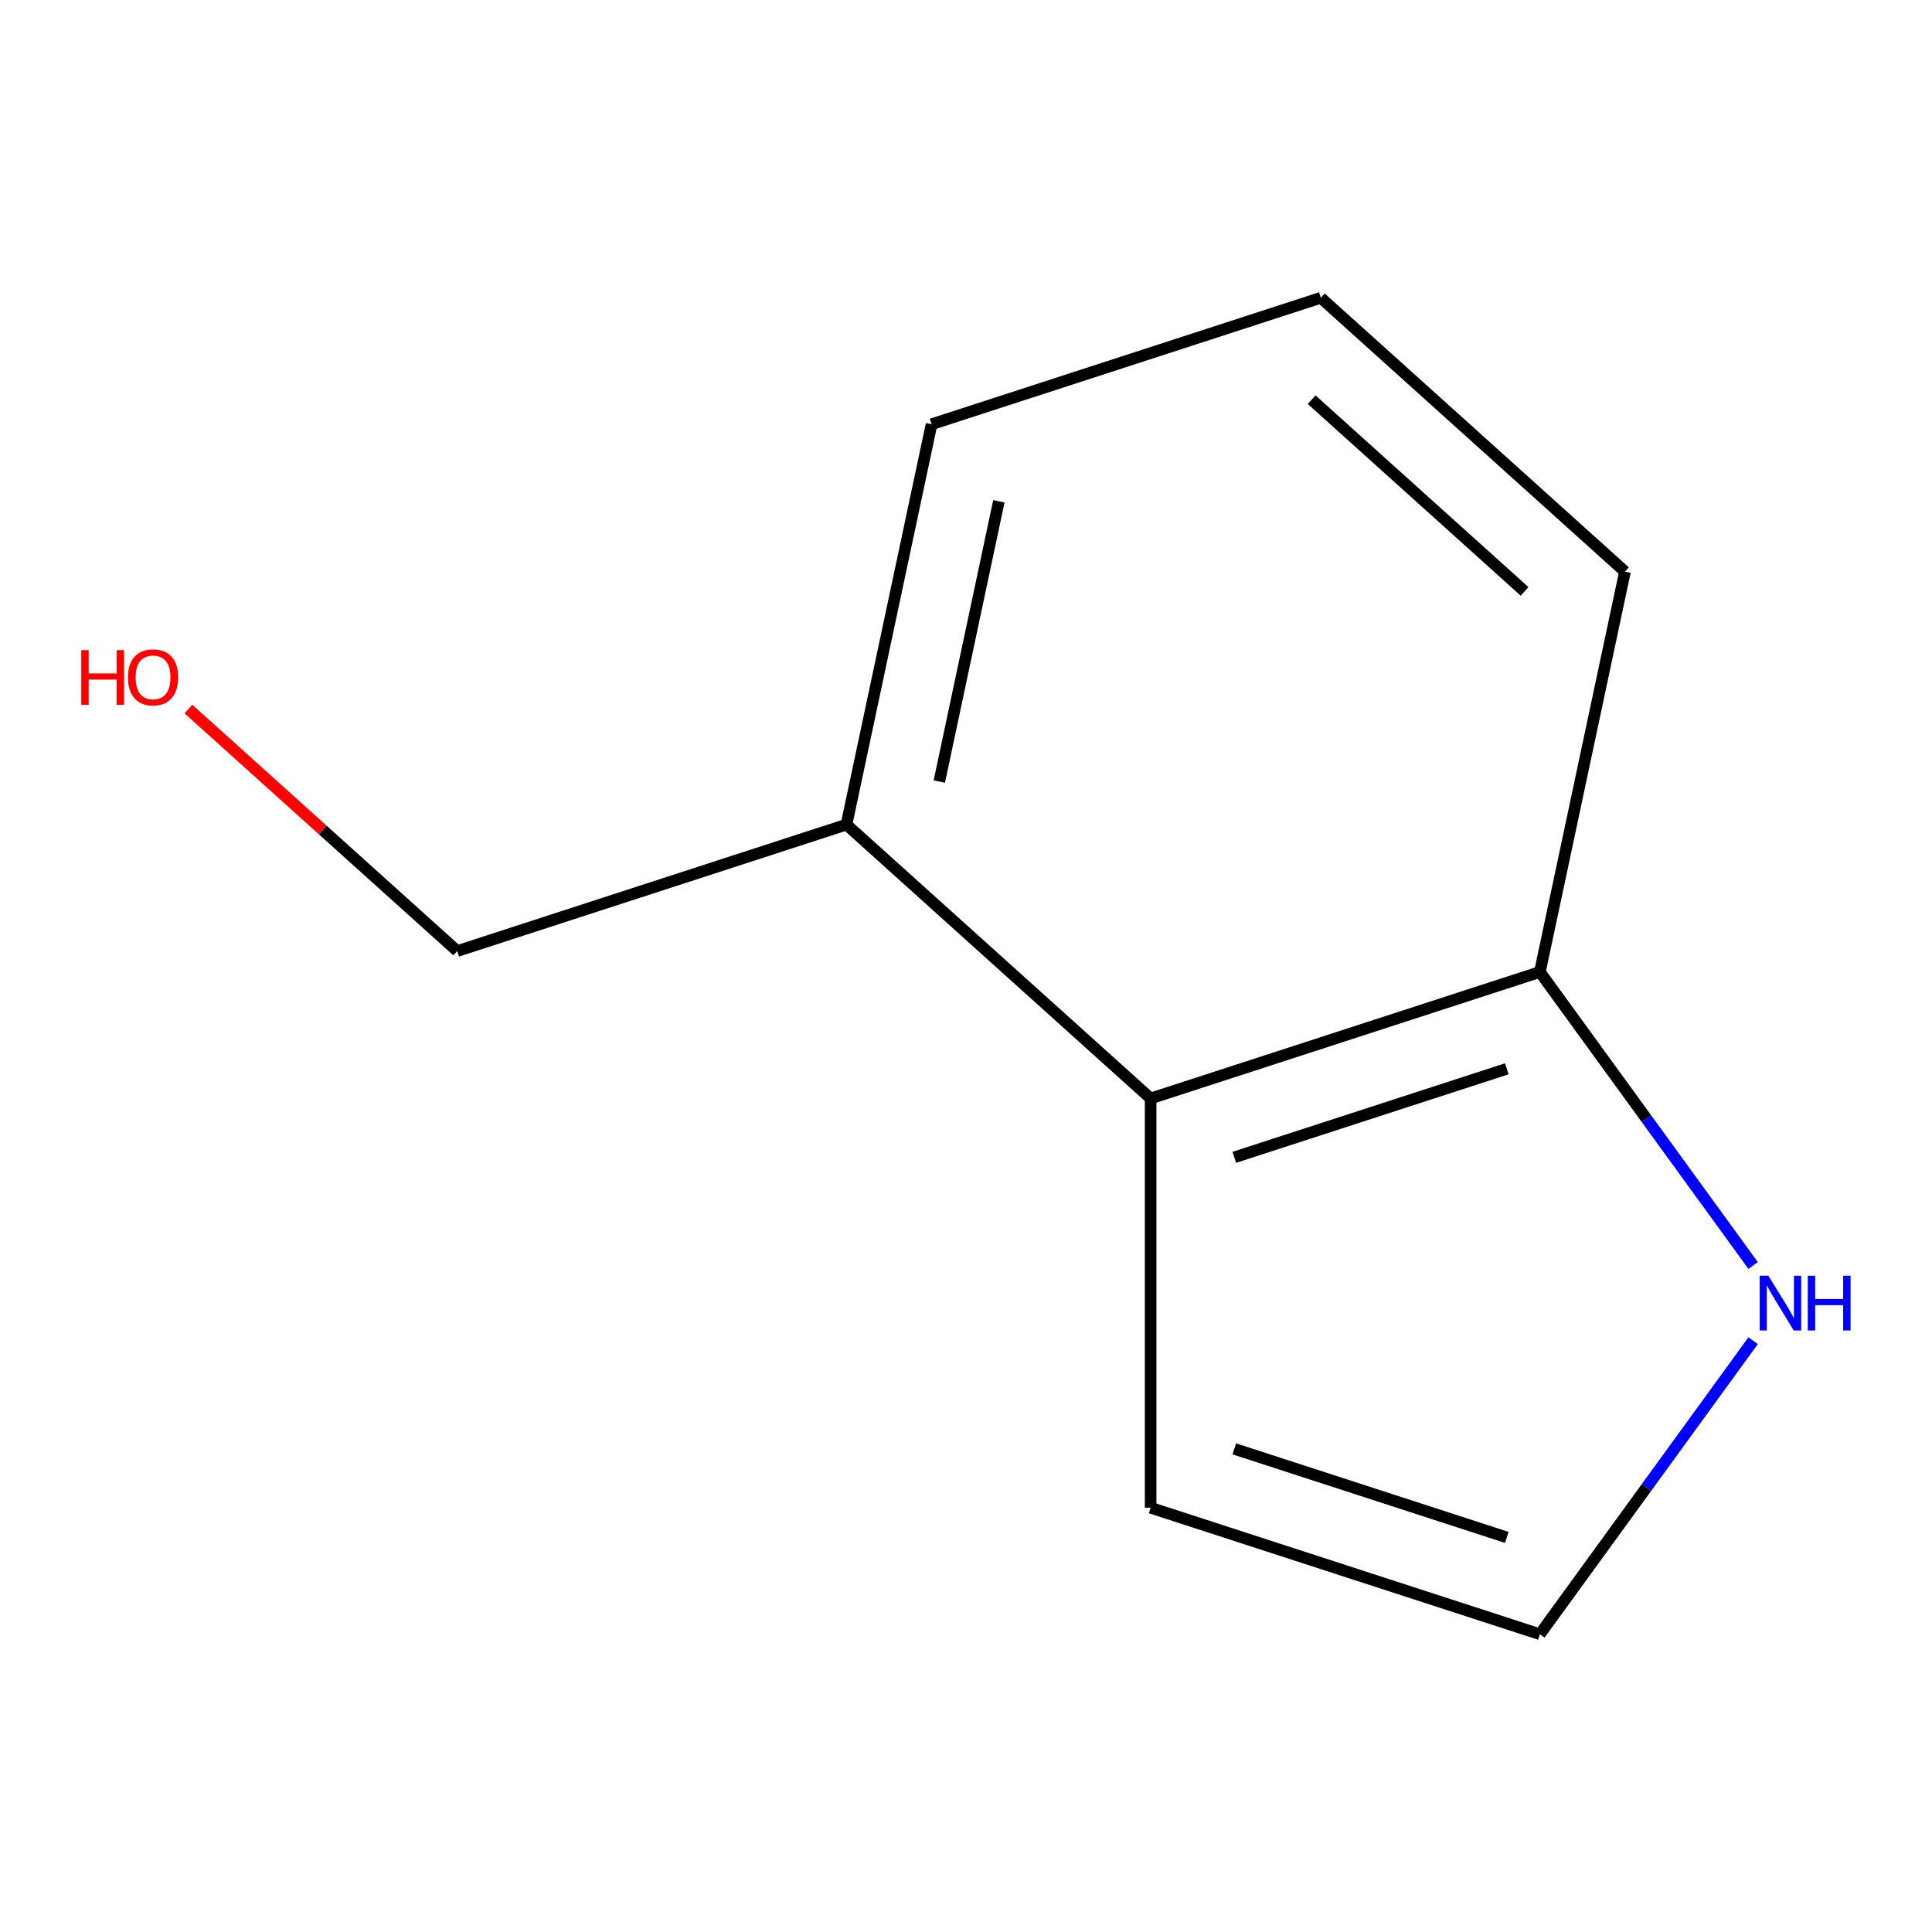 <?xml version='1.0' encoding='iso-8859-1'?>
<svg version='1.1' baseProfile='full'
              xmlns='http://www.w3.org/2000/svg'
                      xmlns:rdkit='http://www.rdkit.org/xml'
                      xmlns:xlink='http://www.w3.org/1999/xlink'
                  xml:space='preserve'
width='1000px' height='1000px' viewBox='0 0 1000 1000'>
<!-- END OF HEADER -->
<rect style='opacity:1.0;fill:#FFFFFF;stroke:none' width='1000' height='1000' x='0' y='0'> </rect>
<path class='bond-2' d='M 595.562,568.561 L 797.038,503.098' style='fill:none;fill-rule:evenodd;stroke:#000000;stroke-width:6px;stroke-linecap:butt;stroke-linejoin:miter;stroke-opacity:1' />
<path class='bond-2' d='M 638.877,599.037 L 779.91,553.212' style='fill:none;fill-rule:evenodd;stroke:#000000;stroke-width:6px;stroke-linecap:butt;stroke-linejoin:miter;stroke-opacity:1' />
<path class='bond-3' d='M 595.562,568.561 L 595.562,780.406' style='fill:none;fill-rule:evenodd;stroke:#000000;stroke-width:6px;stroke-linecap:butt;stroke-linejoin:miter;stroke-opacity:1' />
<path class='bond-4' d='M 595.562,568.561 L 438.131,426.81' style='fill:none;fill-rule:evenodd;stroke:#000000;stroke-width:6px;stroke-linecap:butt;stroke-linejoin:miter;stroke-opacity:1' />
<path class='bond-0' d='M 907.422,655.027 L 852.23,579.062' style='fill:none;fill-rule:evenodd;stroke:#0000FF;stroke-width:6px;stroke-linecap:butt;stroke-linejoin:miter;stroke-opacity:1' />
<path class='bond-0' d='M 852.23,579.062 L 797.038,503.098' style='fill:none;fill-rule:evenodd;stroke:#000000;stroke-width:6px;stroke-linecap:butt;stroke-linejoin:miter;stroke-opacity:1' />
<path class='bond-10' d='M 907.422,693.94 L 852.23,769.904' style='fill:none;fill-rule:evenodd;stroke:#0000FF;stroke-width:6px;stroke-linecap:butt;stroke-linejoin:miter;stroke-opacity:1' />
<path class='bond-10' d='M 852.23,769.904 L 797.038,845.869' style='fill:none;fill-rule:evenodd;stroke:#000000;stroke-width:6px;stroke-linecap:butt;stroke-linejoin:miter;stroke-opacity:1' />
<path class='bond-1' d='M 797.038,845.869 L 595.562,780.406' style='fill:none;fill-rule:evenodd;stroke:#000000;stroke-width:6px;stroke-linecap:butt;stroke-linejoin:miter;stroke-opacity:1' />
<path class='bond-1' d='M 779.91,795.754 L 638.877,749.93' style='fill:none;fill-rule:evenodd;stroke:#000000;stroke-width:6px;stroke-linecap:butt;stroke-linejoin:miter;stroke-opacity:1' />
<path class='bond-8' d='M 797.038,503.098 L 841.083,295.882' style='fill:none;fill-rule:evenodd;stroke:#000000;stroke-width:6px;stroke-linecap:butt;stroke-linejoin:miter;stroke-opacity:1' />
<path class='bond-7' d='M 438.131,426.81 L 236.655,492.273' style='fill:none;fill-rule:evenodd;stroke:#000000;stroke-width:6px;stroke-linecap:butt;stroke-linejoin:miter;stroke-opacity:1' />
<path class='bond-9' d='M 438.131,426.81 L 482.176,219.594' style='fill:none;fill-rule:evenodd;stroke:#000000;stroke-width:6px;stroke-linecap:butt;stroke-linejoin:miter;stroke-opacity:1' />
<path class='bond-9' d='M 486.181,404.536 L 517.012,259.486' style='fill:none;fill-rule:evenodd;stroke:#000000;stroke-width:6px;stroke-linecap:butt;stroke-linejoin:miter;stroke-opacity:1' />
<path class='bond-5' d='M 97.52,366.995 L 167.088,429.634' style='fill:none;fill-rule:evenodd;stroke:#FF0000;stroke-width:6px;stroke-linecap:butt;stroke-linejoin:miter;stroke-opacity:1' />
<path class='bond-5' d='M 167.088,429.634 L 236.655,492.273' style='fill:none;fill-rule:evenodd;stroke:#000000;stroke-width:6px;stroke-linecap:butt;stroke-linejoin:miter;stroke-opacity:1' />
<path class='bond-6' d='M 683.652,154.131 L 482.176,219.594' style='fill:none;fill-rule:evenodd;stroke:#000000;stroke-width:6px;stroke-linecap:butt;stroke-linejoin:miter;stroke-opacity:1' />
<path class='bond-11' d='M 683.652,154.131 L 841.083,295.882' style='fill:none;fill-rule:evenodd;stroke:#000000;stroke-width:6px;stroke-linecap:butt;stroke-linejoin:miter;stroke-opacity:1' />
<path class='bond-11' d='M 678.917,206.88 L 789.118,306.106' style='fill:none;fill-rule:evenodd;stroke:#000000;stroke-width:6px;stroke-linecap:butt;stroke-linejoin:miter;stroke-opacity:1' />
<path  class='atom-1' d='M 915.298 660.323
L 924.578 675.323
Q 925.498 676.803, 926.978 679.483
Q 928.458 682.163, 928.538 682.323
L 928.538 660.323
L 932.298 660.323
L 932.298 688.643
L 928.418 688.643
L 918.458 672.243
Q 917.298 670.323, 916.058 668.123
Q 914.858 665.923, 914.498 665.243
L 914.498 688.643
L 910.818 688.643
L 910.818 660.323
L 915.298 660.323
' fill='#0000FF'/>
<path  class='atom-1' d='M 935.698 660.323
L 939.538 660.323
L 939.538 672.363
L 954.018 672.363
L 954.018 660.323
L 957.858 660.323
L 957.858 688.643
L 954.018 688.643
L 954.018 675.563
L 939.538 675.563
L 939.538 688.643
L 935.698 688.643
L 935.698 660.323
' fill='#0000FF'/>
<path  class='atom-6' d='M 42.064 336.521
L 45.904 336.521
L 45.904 348.561
L 60.384 348.561
L 60.384 336.521
L 64.224 336.521
L 64.224 364.841
L 60.384 364.841
L 60.384 351.761
L 45.904 351.761
L 45.904 364.841
L 42.064 364.841
L 42.064 336.521
' fill='#FF0000'/>
<path  class='atom-6' d='M 66.224 350.601
Q 66.224 343.801, 69.584 340.001
Q 72.944 336.201, 79.224 336.201
Q 85.504 336.201, 88.864 340.001
Q 92.224 343.801, 92.224 350.601
Q 92.224 357.481, 88.824 361.401
Q 85.424 365.281, 79.224 365.281
Q 72.984 365.281, 69.584 361.401
Q 66.224 357.521, 66.224 350.601
M 79.224 362.081
Q 83.544 362.081, 85.864 359.201
Q 88.224 356.281, 88.224 350.601
Q 88.224 345.041, 85.864 342.241
Q 83.544 339.401, 79.224 339.401
Q 74.904 339.401, 72.544 342.201
Q 70.224 345.001, 70.224 350.601
Q 70.224 356.321, 72.544 359.201
Q 74.904 362.081, 79.224 362.081
' fill='#FF0000'/>
</svg>
